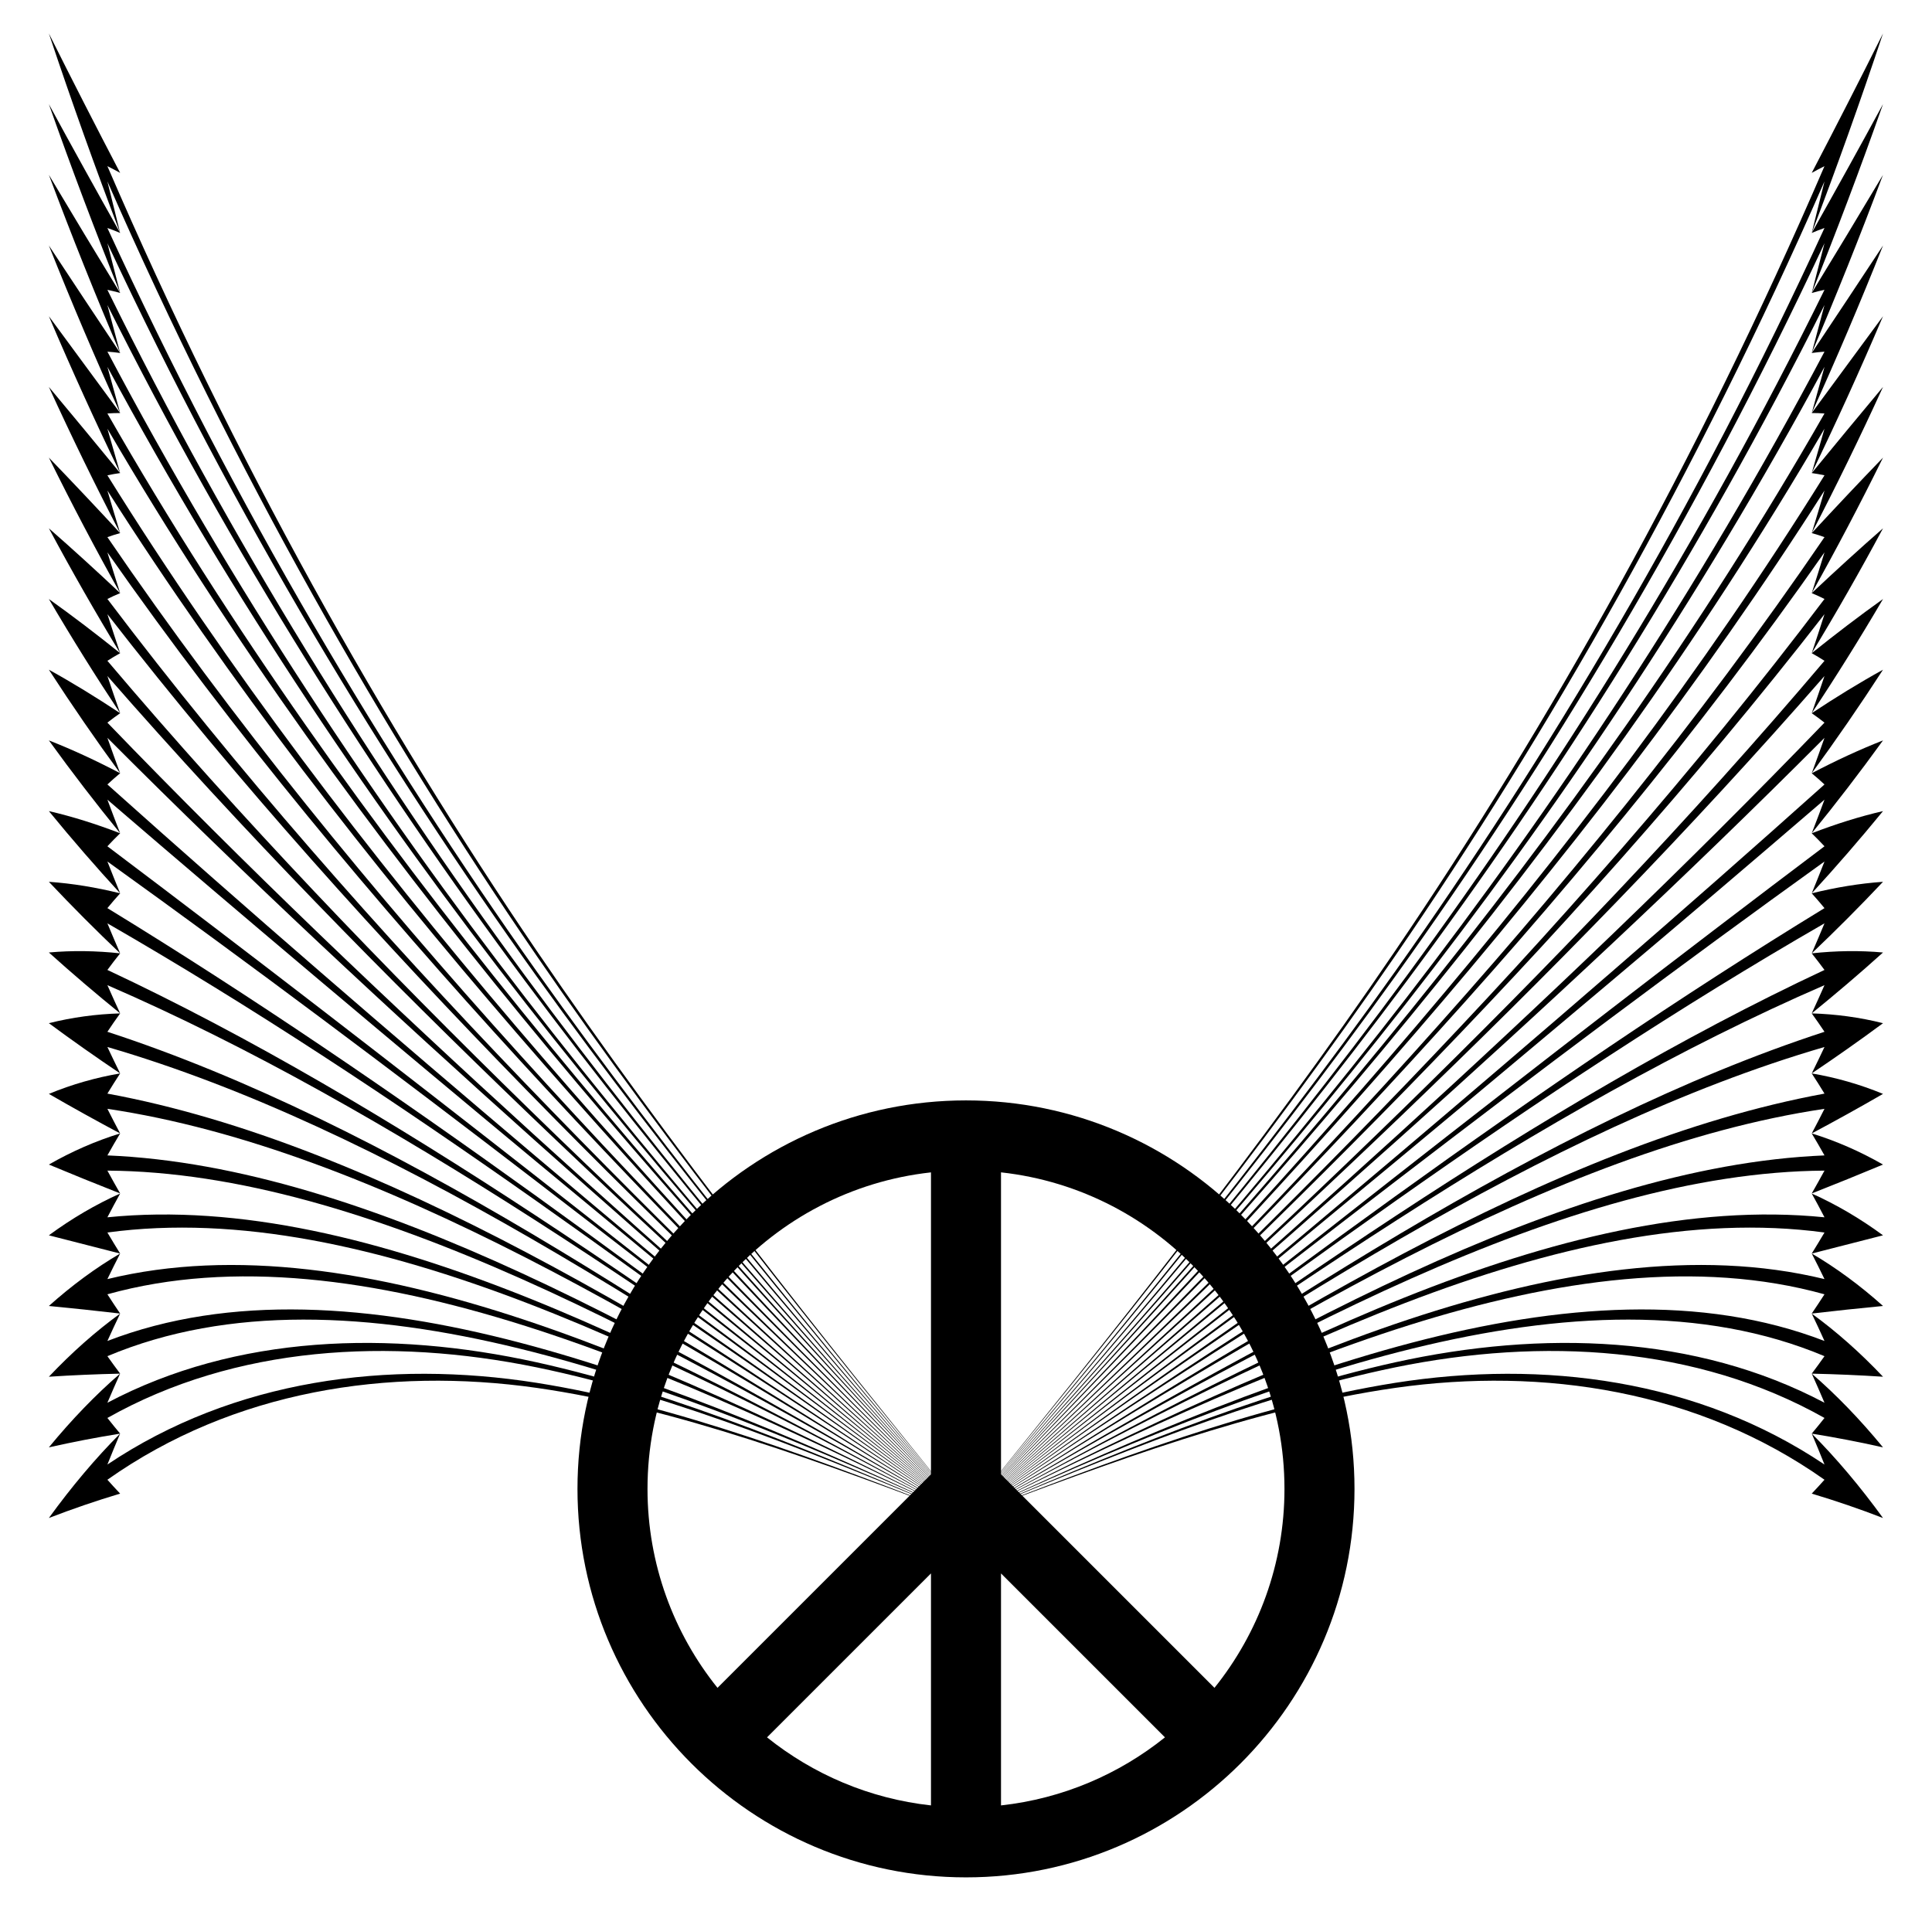 <?xml version="1.0" encoding="UTF-8"?>
<!DOCTYPE svg  PUBLIC '-//W3C//DTD SVG 1.1//EN'  'http://www.w3.org/Graphics/SVG/1.1/DTD/svg11.dtd'>
<svg enable-background="new 0 0 1676.272 1658.026" version="1.1" viewBox="0 0 1676.3 1658" xml:space="preserve" xmlns="http://www.w3.org/2000/svg">

	
		<path d="m838.14 954.83c-185.87 0-337.09 151.22-337.09 337.09s151.22 337.09 337.09 337.09 337.09-151.22 337.09-337.09-151.22-337.09-337.09-337.09zm276.33 337.09c0 65.262-22.756 125.3-60.731 172.63l-185.22-185.22v-262.07c138.12 15.177 245.95 132.55 245.95 274.65zm-306.71 274.65c-53.455-5.874-102.36-27.053-142.25-59.053l142.25-142.25v201.3zm60.764-201.3 142.25 142.25c-39.884 32-88.794 53.179-142.25 59.053v-201.3zm-60.764-348v262.07l-185.22 185.22c-37.974-47.331-60.731-107.37-60.731-172.63 0-142.1 107.82-259.47 245.95-274.65z"/>
		
			<path d="m1633.8 29.013c-20.461 40.935-41.084 81.269-61.848 121 3.696-2.069 7.385-4.015 11.065-5.832-110.53 256.46-239.49 485.13-372.46 680.82-116.9 171.96-247.85 335.17-372.46 489.15-124.6-153.98-255.56-317.19-372.46-489.15-132.97-195.69-261.93-424.36-372.46-680.82 3.68 1.817 7.369 3.763 11.065 5.832-20.764-39.735-41.387-80.069-61.848-121 20.005 59.862 40.628 117.56 61.848 173.1-3.715-14.753-7.404-29.662-11.066-44.729 110.74 253.08 239.76 478.76 372.46 672.02 117.11 170.47 247.88 332.06 372.46 484.78 124.58-152.72 255.35-314.31 372.46-484.78 132.7-193.26 261.71-418.94 372.46-672.02-3.662 15.067-7.351 29.976-11.066 44.729 21.22-55.535 41.843-113.23 61.848-173.1z"/>
			<path d="m1633.8 90.358c-20.507 37.727-41.126 74.977-61.848 111.75 3.697-1.557 7.386-2.983 11.065-4.275-111.45 242.72-240.58 459.19-372.46 645.02-117.76 165.86-247.93 322.55-372.46 471.4-124.52-148.86-254.7-305.53-372.46-471.4-131.88-185.84-261.01-402.3-372.46-645.02 3.679 1.292 7.368 2.719 11.065 4.275-20.722-36.775-41.341-74.025-61.848-111.75 20.016 56.674 40.643 111.29 61.848 163.85-3.715-14.237-7.404-28.628-11.066-43.172 111.69 239.34 240.85 452.79 372.46 636.22 117.97 164.35 247.96 319.43 372.46 467.03 124.5-147.6 254.49-302.68 372.46-467.03 131.61-183.43 260.76-396.88 372.46-636.22-3.662 14.545-7.351 28.935-11.066 43.172 21.205-52.554 41.832-107.17 61.848-163.85z"/>
			<path d="m1633.8 151.7c-20.549 34.5-41.165 68.668-61.848 102.5 3.698-1.044 7.388-1.951 11.065-2.718-107.02 217.81-231.78 417.54-361.68 594.14-124.45 169.15-257.9 323.97-383.24 468.74-125.33-144.77-258.79-299.59-383.24-468.74-129.89-176.6-254.66-376.33-361.68-594.14 3.677 0.767 7.367 1.675 11.065 2.718-20.683-33.834-41.299-68.002-61.848-102.5 20.029 53.487 40.659 105.02 61.848 154.6-3.715-13.721-7.404-27.593-11.066-41.615 107.46 214.94 232.29 411.75 362.02 586.02 124.44 167.11 257.62 320.22 382.89 463.68 125.27-143.45 258.45-296.56 382.89-463.68 129.74-174.28 254.56-371.08 362.02-586.02-3.662 14.022-7.351 27.894-11.066 41.615 21.189-49.57 41.819-101.11 61.848-154.6z"/>
			<path d="m1633.8 213.05c-20.585 31.247-41.197 62.338-61.848 93.25 3.701-0.53 7.391-0.919 11.065-1.161-108.89 206.1-233.89 393.96-363.12 561.13-124.4 160.88-256.71 308.78-381.79 448.2-125.08-139.43-257.39-287.32-381.79-448.2-129.23-167.17-254.24-355.03-363.12-561.13 3.674 0.243 7.364 0.631 11.065 1.161-20.651-30.912-41.264-62.003-61.848-93.25 20.044 50.301 40.678 98.758 61.848 145.34-3.715-13.206-7.404-26.558-11.066-40.058 109.38 203.2 234.44 388.14 363.5 552.99 124.38 158.84 256.4 305.04 381.42 443.16 125.02-138.12 257.04-284.32 381.42-443.16 129.06-164.86 254.12-349.8 363.49-552.99-3.662 13.5-7.35 26.853-11.066 40.058 21.169-46.585 41.803-95.042 61.847-145.34z"/>
			<path d="m1633.8 274.39c-20.608 27.967-41.221 55.987-61.848 83.999 3.704-0.016 7.394 0.115 11.065 0.396-214.99 376.21-495.2 687.5-744.92 955.77-249.71-268.27-529.93-579.56-744.92-955.77 3.671-0.281 7.361-0.412 11.065-0.395-20.627-28.012-41.24-56.032-61.848-83.999 20.061 47.116 40.699 92.492 61.848 136.09-3.716-12.69-7.404-25.523-11.066-38.501 216.2 370.76 495.31 676.92 744.92 942.6 249.6-265.69 528.72-571.84 744.92-942.6-3.662 12.978-7.35 25.811-11.066 38.501 21.149-43.601 41.787-88.976 61.848-136.09z"/>
			<path d="m1633.8 335.74c-20.619 24.663-41.233 49.616-61.848 74.748 3.708 0.498 7.398 1.149 11.065 1.952-211.02 339.17-483.78 632.48-744.92 902.23-261.13-269.76-533.89-563.05-744.92-902.23 3.667-0.803 7.357-1.454 11.065-1.952-20.615-25.132-41.23-50.084-61.848-74.748 20.081 43.933 40.724 86.226 61.848 126.84-3.716-12.174-7.404-24.488-11.066-36.944 212.91 334.75 484.61 623.05 744.92 889.06 260.31-266.01 532.01-554.31 744.92-889.06-3.662 12.456-7.35 24.77-11.066 36.944 21.124-40.615 41.767-82.908 61.848-126.84z"/>
			<path d="m1633.8 397.08c-20.615 21.343-41.235 43.23-61.848 65.496 3.711 1.014 7.401 2.185 11.065 3.509-218.79 320.52-487.11 593.87-744.92 848.69-257.8-254.82-526.12-528.17-744.92-848.69 3.664-1.325 7.354-2.495 11.065-3.509-20.613-22.267-41.233-44.154-61.848-65.496 20.105 40.751 40.753 79.96 61.848 117.59-3.716-11.658-7.404-23.454-11.066-35.387 220.74 315.64 487.92 584.23 744.92 835.52 256.99-251.29 524.18-519.88 744.92-835.52-3.662 11.934-7.35 23.729-11.066 35.387 21.095-37.63 41.743-76.839 61.848-117.59z"/>
			<path d="m1633.8 458.42c-20.601 18.013-41.227 36.834-61.848 56.245 3.714 1.531 7.404 3.221 11.065 5.066-226.67 299.8-490.29 554.3-744.92 795.14-254.62-240.86-518.24-495.34-744.92-795.14 3.661-1.846 7.351-3.535 11.065-5.066-20.621-19.411-41.247-38.232-61.848-56.245 20.134 37.569 40.787 73.694 61.848 108.34-3.716-11.142-7.404-22.419-11.066-33.83 228.58 294.33 491.03 544.38 744.92 781.97 253.89-237.59 516.33-487.65 744.92-781.97-3.662 11.411-7.35 22.688-11.066 33.83 21.061-34.645 41.714-70.77 61.848-108.34z"/>
			<path d="m1633.8 519.77c-20.578 14.682-41.211 30.434-61.848 46.994 3.717 2.048 7.406 4.257 11.065 6.623-234.23 276.46-493.07 513.56-744.92 741.6-251.84-228.04-510.68-465.13-744.92-741.6 3.659-2.366 7.348-4.575 11.065-6.623-20.637-16.56-41.27-32.312-61.848-46.994 20.167 34.387 40.825 67.425 61.848 99.087-3.716-10.626-7.404-21.384-11.066-32.273 235.98 270.26 493.67 503.34 744.92 728.42 251.25-225.08 508.94-458.16 744.92-728.42-3.662 10.889-7.35 21.647-11.066 32.273 21.023-31.662 41.681-64.7 61.848-99.087z"/>
			<path d="m1633.8 581.11c-20.546 11.353-41.188 24.034-61.848 37.743 3.719 2.566 7.408 5.293 11.065 8.18-240.91 250.06-495.19 471.55-744.92 688.04-249.72-216.5-504-437.98-744.92-688.04 3.657-2.886 7.346-5.614 11.065-8.18-20.66-13.709-41.302-26.39-61.848-37.743 20.207 31.204 40.869 61.154 61.848 89.836-3.716-10.11-7.404-20.349-11.066-30.716 242.35 243.07 495.58 461.01 744.92 674.87 249.34-213.86 502.57-431.8 744.92-674.87-3.662 10.367-7.35 20.606-11.066 30.716 20.979-28.682 41.641-58.632 61.848-89.836z"/>
			<path d="m1633.8 642.46c-20.504 8.031-41.158 17.637-61.848 28.492 3.72 3.083 7.409 6.33 11.065 9.737-246.09 220.41-496.39 428.27-744.92 634.48-248.52-206.22-498.82-414.08-744.92-634.49 3.656-3.407 7.345-6.654 11.065-9.737-20.69-10.855-41.344-20.461-61.848-28.492 20.254 28.017 40.918 54.877 61.848 80.585-3.716-9.594-7.404-19.314-11.066-29.159 247.07 212.64 496.53 417.45 744.92 621.31 248.38-203.86 497.84-408.68 744.92-621.31-3.662 9.845-7.35 19.565-11.066 29.159 20.93-25.707 41.594-52.567 61.848-80.584z"/>
			<path d="m1633.8 703.8c-20.448 4.719-41.12 11.244-61.848 19.24 3.721 3.601 7.409 7.366 11.065 11.294-249.2 187.72-496.53 383.92-744.92 580.93-248.38-197.01-495.71-393.2-744.92-580.93 3.656-3.927 7.344-7.693 11.065-11.294-20.728-7.996-41.4-14.521-61.848-19.24 20.308 24.824 40.972 48.592 61.848 71.334-3.716-9.078-7.404-18.279-11.066-27.602 249.6 179.28 496.4 372.88 744.92 567.75 248.52-194.87 495.32-388.47 744.92-567.75-3.662 9.323-7.35 18.524-11.066 27.602 20.876-22.743 41.54-46.511 61.848-71.334z"/>
			<path d="m1633.8 765.15c-20.378 1.424-41.071 4.86-61.848 9.989 3.721 4.118 7.41 8.403 11.065 12.851-249.81 152.63-495.58 338.83-744.92 527.37-249.33-188.55-495.11-374.74-744.92-527.37 3.655-4.448 7.344-8.732 11.065-12.851-20.778-5.129-41.47-8.565-61.848-9.989 20.368 21.62 41.03 42.295 61.848 62.082-3.716-8.562-7.404-17.244-11.066-26.045 249.54 143.73 495.19 327.66 744.92 514.19 249.72-186.53 495.37-370.46 744.92-514.19-3.662 8.801-7.35 17.483-11.066 26.045 20.818-19.787 41.48-40.462 61.848-62.082z"/>
			<path d="m1633.8 826.49c-20.296-1.847-41.009-1.512-61.848 0.738 3.722 4.635 7.41 9.439 11.065 14.407-247.71 116.09-493.66 293.41-744.92 473.81-251.24-180.41-497.2-357.73-744.92-473.81 3.655-4.969 7.343-9.772 11.065-14.407-20.839-2.25-41.552-2.585-61.848-0.738 20.433 18.401 41.088 35.983 61.848 52.831-3.716-8.046-7.404-16.209-11.066-24.488 246.78 107.01 493.08 282.24 744.92 460.64 251.84-178.4 498.14-353.63 744.92-460.64-3.662 8.279-7.35 16.442-11.066 24.488 20.76-16.848 41.415-34.43 61.848-52.831z"/>
			<path d="m1633.8 887.84c-20.21-5.091-40.936-7.867-61.848-8.513 3.722 5.152 7.41 10.474 11.065 15.964-242.95 79.278-491.02 248.1-744.92 420.26-253.89-172.16-501.97-340.98-744.92-420.26 3.655-5.49 7.343-10.812 11.065-15.964-20.912 0.646-41.638 3.422-61.848 8.513 20.498 15.162 41.145 29.653 61.848 43.58-3.716-7.53-7.404-15.174-11.066-22.931 241.39 70.319 490.3 237.01 744.92 407.09 254.62-170.08 503.52-336.77 744.92-407.09-3.662 7.757-7.35 15.401-11.066 22.931 20.703-13.927 41.35-28.417 61.848-43.58z"/>
			<path d="m1633.8 949.18c-20.128-8.31-40.857-14.2-61.848-17.765 3.722 5.669 7.41 11.51 11.065 17.521-235.8 43.385-487.92 203.25-744.92 366.72-256.99-163.47-509.12-323.33-744.92-366.72 3.655-6.011 7.343-11.852 11.065-17.521-20.991 3.564-41.72 9.455-61.848 17.765 20.558 11.899 41.193 23.303 61.848 34.329-3.716-7.014-7.404-14.139-11.066-21.374 233.73 34.821 487.12 192.31 744.92 353.55 257.8-161.24 511.19-318.73 744.92-353.55-3.662 7.235-7.35 14.36-11.066 21.374 20.655-11.027 41.29-22.431 61.848-34.33z"/>
			<path d="m1633.8 1010.5c-20.058-11.508-40.778-20.512-61.848-27.016 3.722 6.186 7.41 12.546 11.065 19.078-226.79 9.451-484.6 159.08-744.92 313.18-260.31-154.1-518.13-303.73-744.92-313.18 3.655-6.532 7.343-12.892 11.065-19.078-21.07 6.504-41.79 15.508-61.848 27.016 20.604 8.61 41.228 16.934 61.848 25.078-3.716-6.498-7.404-13.103-11.066-19.817 224.37 1.494 483.79 148.33 744.92 300.01 261.13-151.68 520.55-298.51 744.92-300.01-3.662 6.714-7.35 13.319-11.066 19.817 20.62-8.144 41.244-16.468 61.848-25.078z"/>
			<path d="m1633.8 1071.9c-20.002-14.694-40.705-26.804-61.848-36.267 3.721 6.702 7.409 13.581 11.065 20.635-228.84-23.105-495.32 122.49-744.92 259.64-249.59-137.15-516.08-282.74-744.92-259.64 3.656-7.054 7.344-13.933 11.065-20.635-21.143 9.463-41.847 21.573-61.848 36.267 20.628 5.301 41.244 10.551 61.848 15.826-3.715-5.981-7.404-12.068-11.066-18.26 226.82-30.848 495.22 111.74 744.92 246.46 249.69-134.72 518.09-277.31 744.92-246.46-3.662 6.192-7.351 12.279-11.066 18.26 20.604-5.275 41.22-10.525 61.848-15.826z"/>
			<path d="m1633.8 1133.2c-19.958-17.873-40.642-33.081-61.848-45.518 3.721 7.219 7.409 14.616 11.065 22.192-220.54-53.667-494.89 78.799-744.92 206.09-250.02-127.29-524.38-259.75-744.92-206.08 3.656-7.576 7.344-14.973 11.065-22.192-21.206 12.437-41.89 27.645-61.848 45.518 20.624 1.982 41.238 4.161 61.848 6.575-3.715-5.465-7.404-11.033-11.066-16.703 218.48-60.821 494.77 68.045 744.92 192.91 250.14-124.87 526.43-253.73 744.92-192.91-3.662 5.67-7.351 11.238-11.066 16.703 20.61-2.415 41.224-4.594 61.848-6.576z"/>
			<path d="m1633.8 1194.6c-19.926-21.05-40.59-39.35-61.848-54.769 3.721 7.735 7.409 15.652 11.065 23.749-212.33-81.901-494.39 35.111-744.92 152.54-250.52-117.43-532.59-234.44-744.92-152.54 3.656-8.097 7.344-16.014 11.065-23.749-21.258 15.42-41.923 33.72-61.848 54.769 20.593-1.334 41.211-2.227 61.848-2.676-3.715-4.949-7.403-9.997-11.066-15.146 210.39-88.524 494.26 24.36 744.92 139.36 250.66-115 534.52-227.89 744.92-139.36-3.662 5.149-7.351 10.197-11.066 15.146 20.637 0.449 41.255 1.342 61.848 2.676z"/>
			<path d="m1633.8 1255.9c-19.902-24.227-40.549-45.613-61.848-64.021 3.721 8.251 7.409 16.687 11.065 25.306-111.7-59.079-244.94-63.177-372.46-35.1-121.75 26.879-247.96 80.761-372.46 134.09-124.5-53.33-250.7-107.21-372.46-134.09-127.52-28.077-260.75-23.979-372.46 35.1 3.656-8.619 7.344-17.054 11.065-25.306-21.299 18.408-41.947 39.794-61.848 64.021 20.54-4.636 41.166-8.604 61.848-11.927-3.714-4.432-7.403-8.962-11.066-13.589 111.22-62.722 244.69-70.071 372.46-43.906 121.55 24.965 247.94 77.618 372.46 129.72 124.51-52.101 250.91-104.76 372.46-129.72 127.77-26.165 261.24-18.815 372.46 43.906-3.663 4.627-7.352 9.157-11.066 13.589 20.68 3.322 41.306 7.291 61.846 11.927z"/>
			<path d="m1633.8 1317.2c-19.884-27.405-40.517-51.873-61.848-73.272 3.721 8.768 7.408 17.722 11.065 26.862-109.85-73.746-243.88-91.159-372.46-70.896-120.9 19.132-247.88 68.004-372.46 116.33-124.57-48.334-251.56-97.201-372.46-116.33-128.58-20.264-262.61-2.85-372.46 70.896 3.657-9.141 7.344-18.095 11.065-26.862-21.332 21.399-41.964 45.867-61.848 73.272 20.474-7.916 41.109-14.966 61.848-21.178-3.714-3.916-7.403-7.926-11.066-12.032 109.44-77.305 243.6-98.026 372.46-79.703 120.68 17.241 247.86 64.862 372.46 111.97 124.59-47.104 251.78-94.726 372.46-111.97 128.86-18.324 263.02 2.397 372.46 79.703-3.663 4.106-7.352 8.116-11.066 12.032 20.737 6.212 41.371 13.262 61.846 21.178z"/>
		
	
	


</svg>
